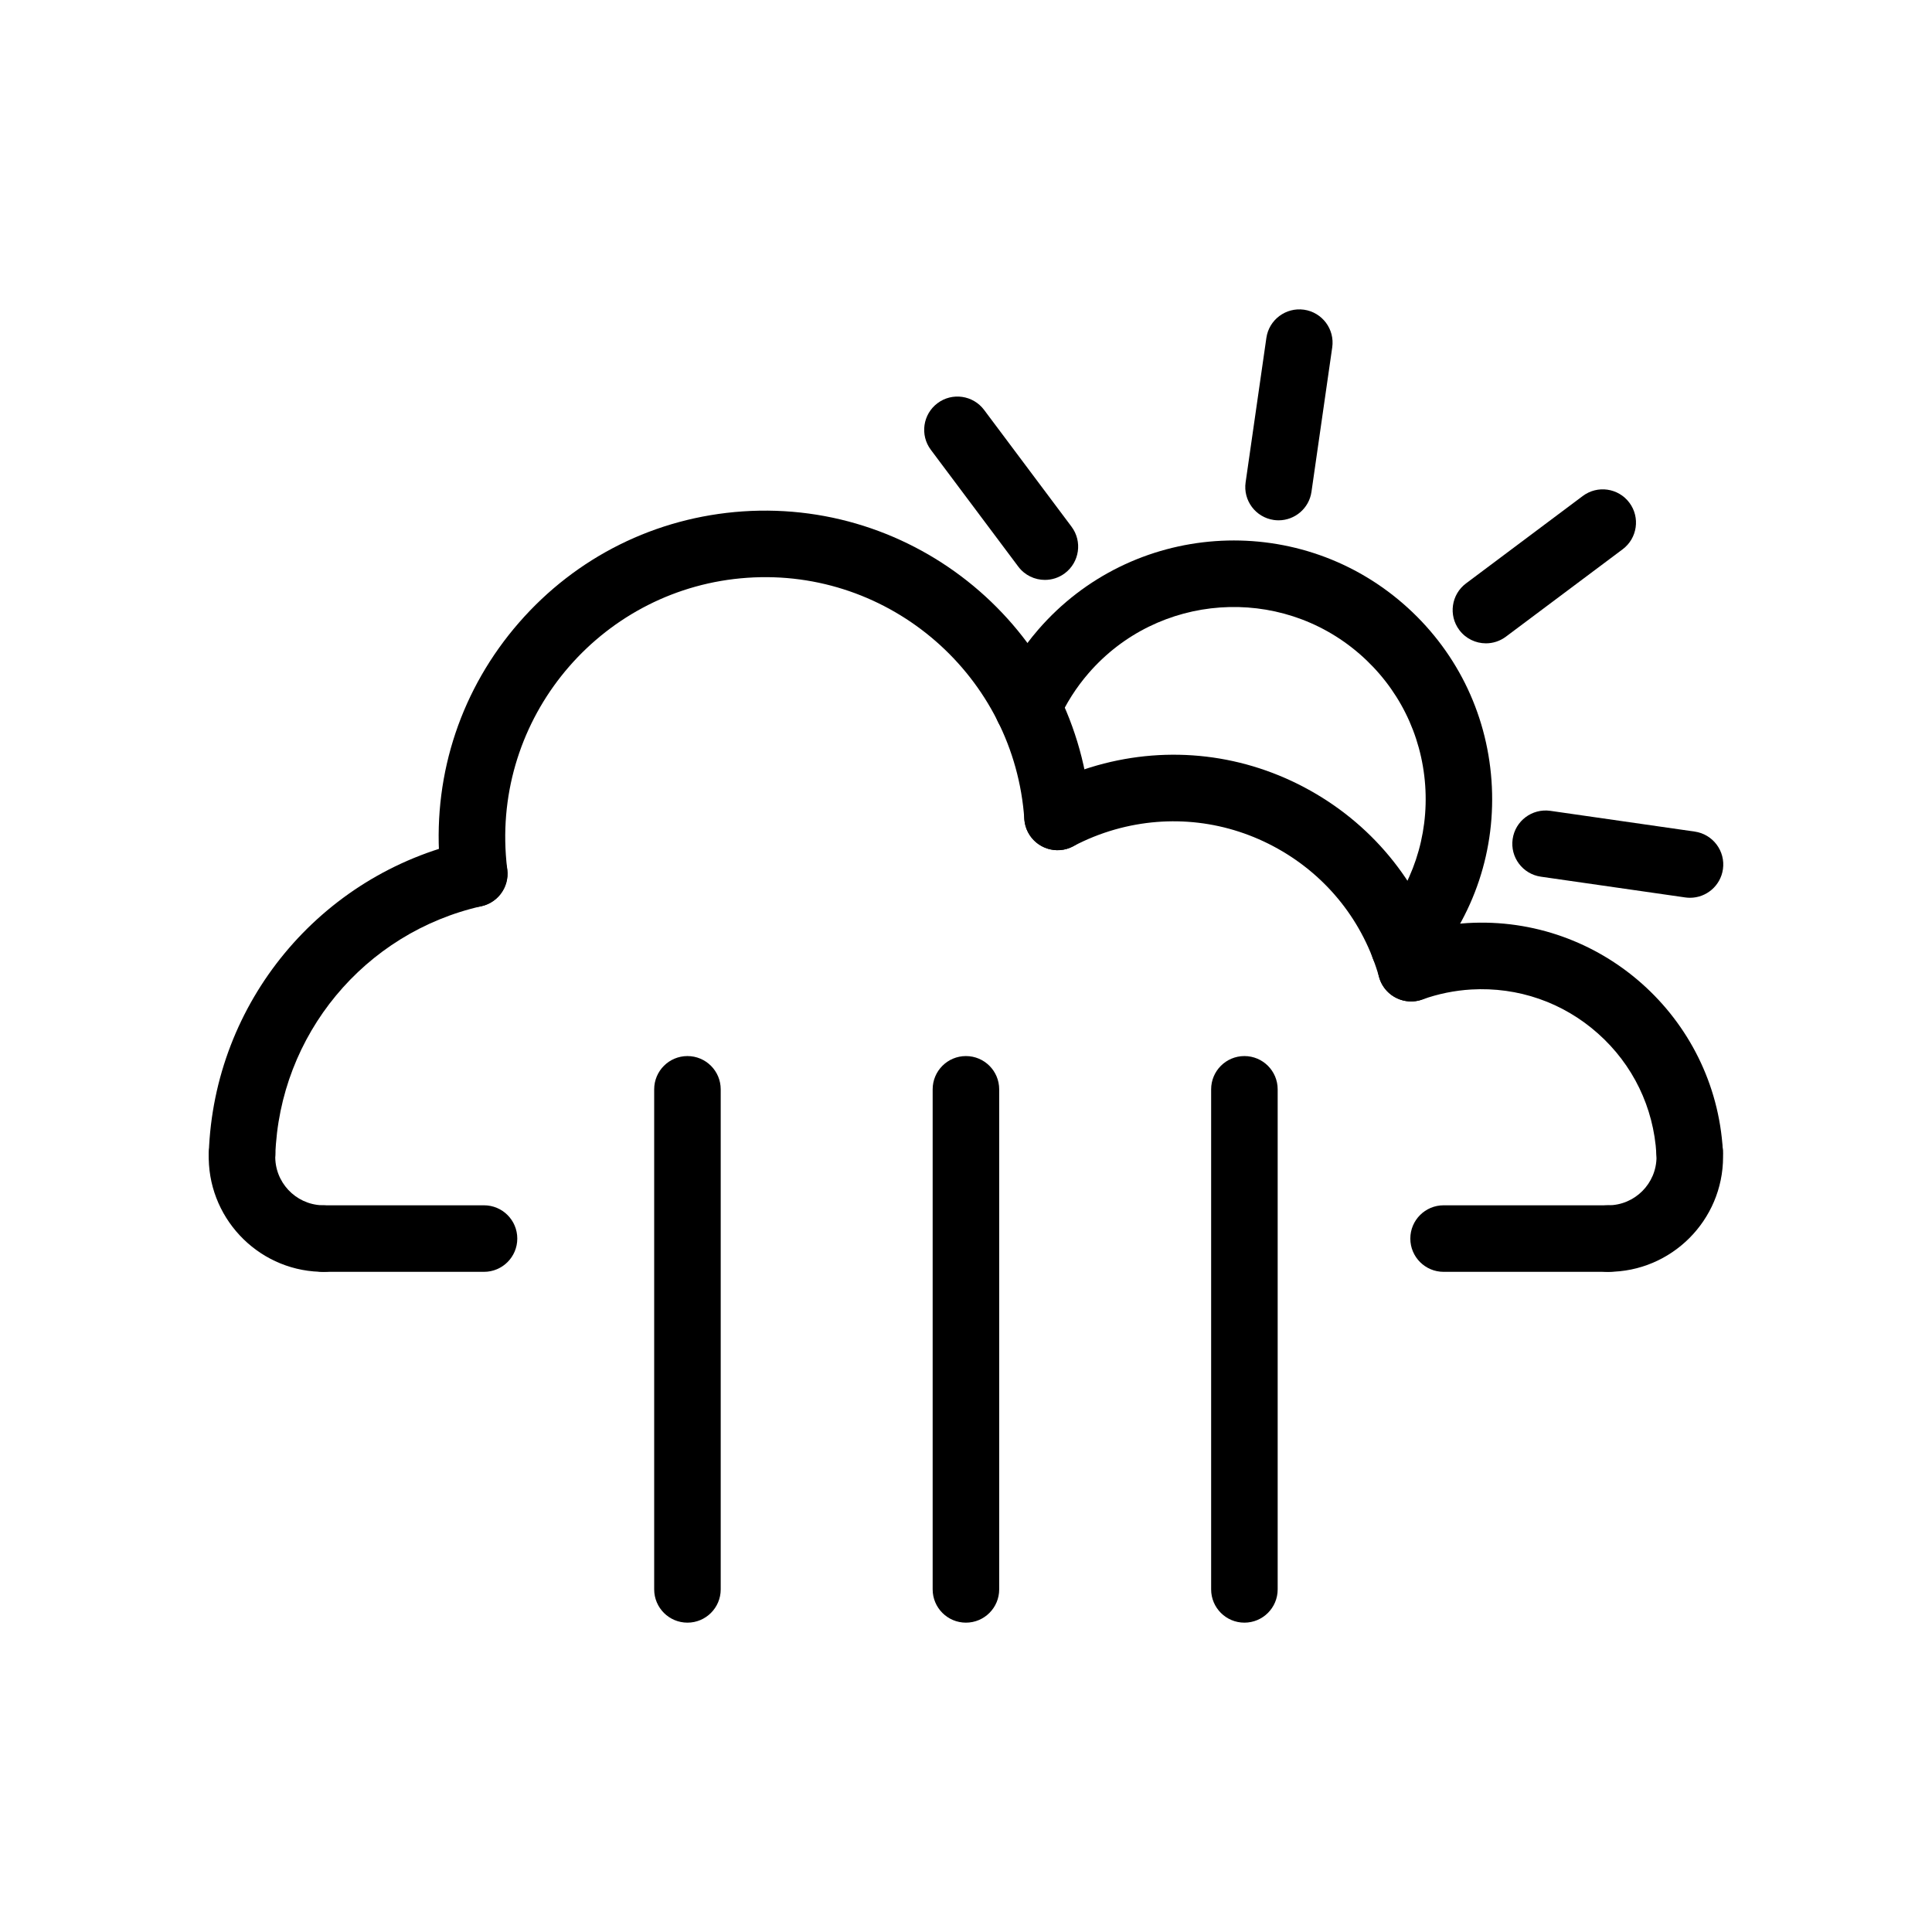 <?xml version="1.0" encoding="UTF-8"?>
<!-- The Best Svg Icon site in the world: iconSvg.co, Visit us! https://iconsvg.co -->
<svg fill="#000000" width="800px" height="800px" version="1.1" viewBox="144 144 512 512" xmlns="http://www.w3.org/2000/svg">
 <g>
  <path d="m229.78 481.05-1.094-0.016c-16.742-0.578-29.926-14.711-29.352-31.5 0.168-4.867 4.266-8.707 9.113-8.504 4.867 0.168 8.676 4.246 8.508 9.117-0.242 7.07 5.316 13.02 12.383 13.266 4.867 0 9.035 3.949 9.035 8.82 0.008 4.867-3.723 8.816-8.594 8.816z"/>
  <path d="m208.15 458.66c-0.102 0-0.207 0-0.309-0.004-4.867-0.168-8.676-4.246-8.508-9.117 1.371-39.855 29.5-73.816 68.406-82.594 4.75-1.066 9.473 1.91 10.539 6.66 1.074 4.75-1.91 9.465-6.66 10.539-31.086 7.012-53.566 34.148-54.66 66.004-0.168 4.762-4.078 8.512-8.809 8.512z"/>
  <path d="m272.27 481.05h-42.484c-4.867 0-8.816-3.945-8.816-8.816s3.949-8.816 8.816-8.816h42.484c4.867 0 8.816 3.945 8.816 8.816s-3.953 8.816-8.816 8.816z"/>
  <path d="m570.16 481.05c-4.867 0-8.816-3.945-8.816-8.816s3.949-8.816 8.816-8.816c7.074 0 12.832-5.758 12.832-12.832l-0.02-0.746c-0.289-4.863 3.426-9.035 8.289-9.32 4.805-0.297 9.027 3.426 9.32 8.289 0.035 0.59 0.051 1.184 0.051 1.785-0.008 16.789-13.672 30.457-30.473 30.457z"/>
  <path d="m591.76 458.14c-4.637 0-8.52-3.617-8.797-8.297-0.727-12.375-6.227-23.73-15.496-31.965-9.266-8.242-21.184-12.363-33.559-11.652-4.434 0.262-8.797 1.152-12.969 2.648-4.578 1.648-9.633-0.734-11.281-5.309-1.648-4.586 0.734-9.633 5.316-11.281 5.762-2.07 11.789-3.305 17.906-3.664 35.262-2.07 65.617 24.934 67.691 60.184 0.289 4.863-3.426 9.035-8.289 9.32-0.176 0.012-0.352 0.016-0.523 0.016z"/>
  <path d="m570.16 481.05h-43.594c-4.867 0-8.816-3.945-8.816-8.816s3.949-8.816 8.816-8.816h43.594c4.867 0 8.816 3.945 8.816 8.816s-3.945 8.816-8.816 8.816z"/>
  <path d="m517.96 409.39c-3.848 0-7.387-2.539-8.48-6.422-4.109-14.57-13.648-26.668-26.859-34.062-13.211-7.394-28.5-9.211-43.074-5.098-3.871 1.094-7.621 2.602-11.16 4.473-4.301 2.281-9.637 0.645-11.922-3.656-2.281-4.301-0.645-9.637 3.656-11.922 4.641-2.465 9.566-4.438 14.641-5.871 19.105-5.387 39.16-3.019 56.477 6.68 17.32 9.699 29.824 25.559 35.211 44.664 1.324 4.684-1.406 9.559-6.09 10.883-0.805 0.23-1.609 0.332-2.398 0.332z"/>
  <path d="m269.67 384.36c-4.379 0-8.172-3.254-8.734-7.707-0.207-1.629-0.363-3.258-0.48-4.898-1.582-23.051 5.906-45.336 21.086-62.758 15.18-17.422 36.23-27.887 59.285-29.473 47.625-3.231 88.957 32.781 92.227 80.367 0.332 4.856-3.336 9.07-8.191 9.402-4.848 0.301-9.07-3.336-9.402-8.191-2.606-37.887-35.547-66.605-73.426-63.984-37.887 2.606-66.582 35.543-63.98 73.426 0.09 1.301 0.211 2.602 0.379 3.891 0.609 4.832-2.812 9.238-7.644 9.855-0.375 0.051-0.75 0.07-1.117 0.07z"/>
  <path d="m399.98 574.02c-4.867 0-8.816-3.945-8.816-8.816v-132.52c0-4.871 3.949-8.816 8.816-8.816s8.816 3.945 8.816 8.816v132.52c0 4.871-3.949 8.816-8.816 8.816z"/>
  <path d="m326.18 574.02c-4.867 0-8.816-3.945-8.816-8.816v-132.52c0-4.871 3.949-8.816 8.816-8.816 4.867 0 8.816 3.945 8.816 8.816v132.52c0 4.871-3.949 8.816-8.816 8.816z"/>
  <path d="m473.78 574.02c-4.867 0-8.816-3.945-8.816-8.816v-132.52c0-4.871 3.949-8.816 8.816-8.816s8.816 3.945 8.816 8.816v132.52c0 4.871-3.949 8.816-8.816 8.816z"/>
  <path d="m591.88 381.92c-0.418 0-0.84-0.031-1.266-0.09l-38.273-5.5c-4.82-0.695-8.168-5.164-7.473-9.98 0.695-4.82 5.148-8.148 9.98-7.473l38.273 5.5c4.82 0.695 8.168 5.164 7.473 9.98-0.633 4.391-4.402 7.562-8.715 7.562z"/>
  <path d="m482.84 281.89c-0.418 0-0.84-0.031-1.266-0.09-4.82-0.695-8.168-5.164-7.473-9.98l5.5-38.273c0.695-4.816 5.152-8.148 9.98-7.473 4.82 0.695 8.168 5.164 7.473 9.98l-5.5 38.273c-0.629 4.391-4.402 7.562-8.715 7.562z"/>
  <path d="m420.91 297.68c-2.684 0-5.336-1.219-7.062-3.531l-23.172-30.953c-2.918-3.898-2.121-9.426 1.773-12.344 3.891-2.922 9.422-2.121 12.344 1.773l23.172 30.953c2.918 3.898 2.121 9.426-1.773 12.344-1.59 1.191-3.441 1.758-5.281 1.758z"/>
  <path d="m537.79 314.49c-2.684 0-5.336-1.219-7.062-3.531-2.918-3.898-2.121-9.426 1.773-12.344l30.953-23.172c3.894-2.922 9.422-2.125 12.344 1.773 2.918 3.898 2.121 9.426-1.773 12.344l-30.953 23.172c-1.586 1.184-3.441 1.758-5.281 1.758z"/>
  <path d="m516.04 403.64c-2.047 0-4.102-0.711-5.773-2.156-3.68-3.188-4.074-8.758-0.887-12.438 8.902-10.27 13.273-23.387 12.309-36.945-0.969-13.559-7.152-25.926-17.422-34.828-21.195-18.379-53.391-16.078-71.77 5.117-3.289 3.793-5.996 8.047-8.039 12.637-1.98 4.449-7.188 6.445-11.645 4.469-4.449-1.98-6.449-7.195-4.469-11.645 2.75-6.184 6.394-11.906 10.82-17.012 24.742-28.547 68.094-31.645 96.641-6.891 13.824 11.984 22.156 28.641 23.457 46.895 1.301 18.254-4.586 35.922-16.574 49.75-1.727 2.012-4.18 3.047-6.648 3.047z"/>
 </g>
</svg>